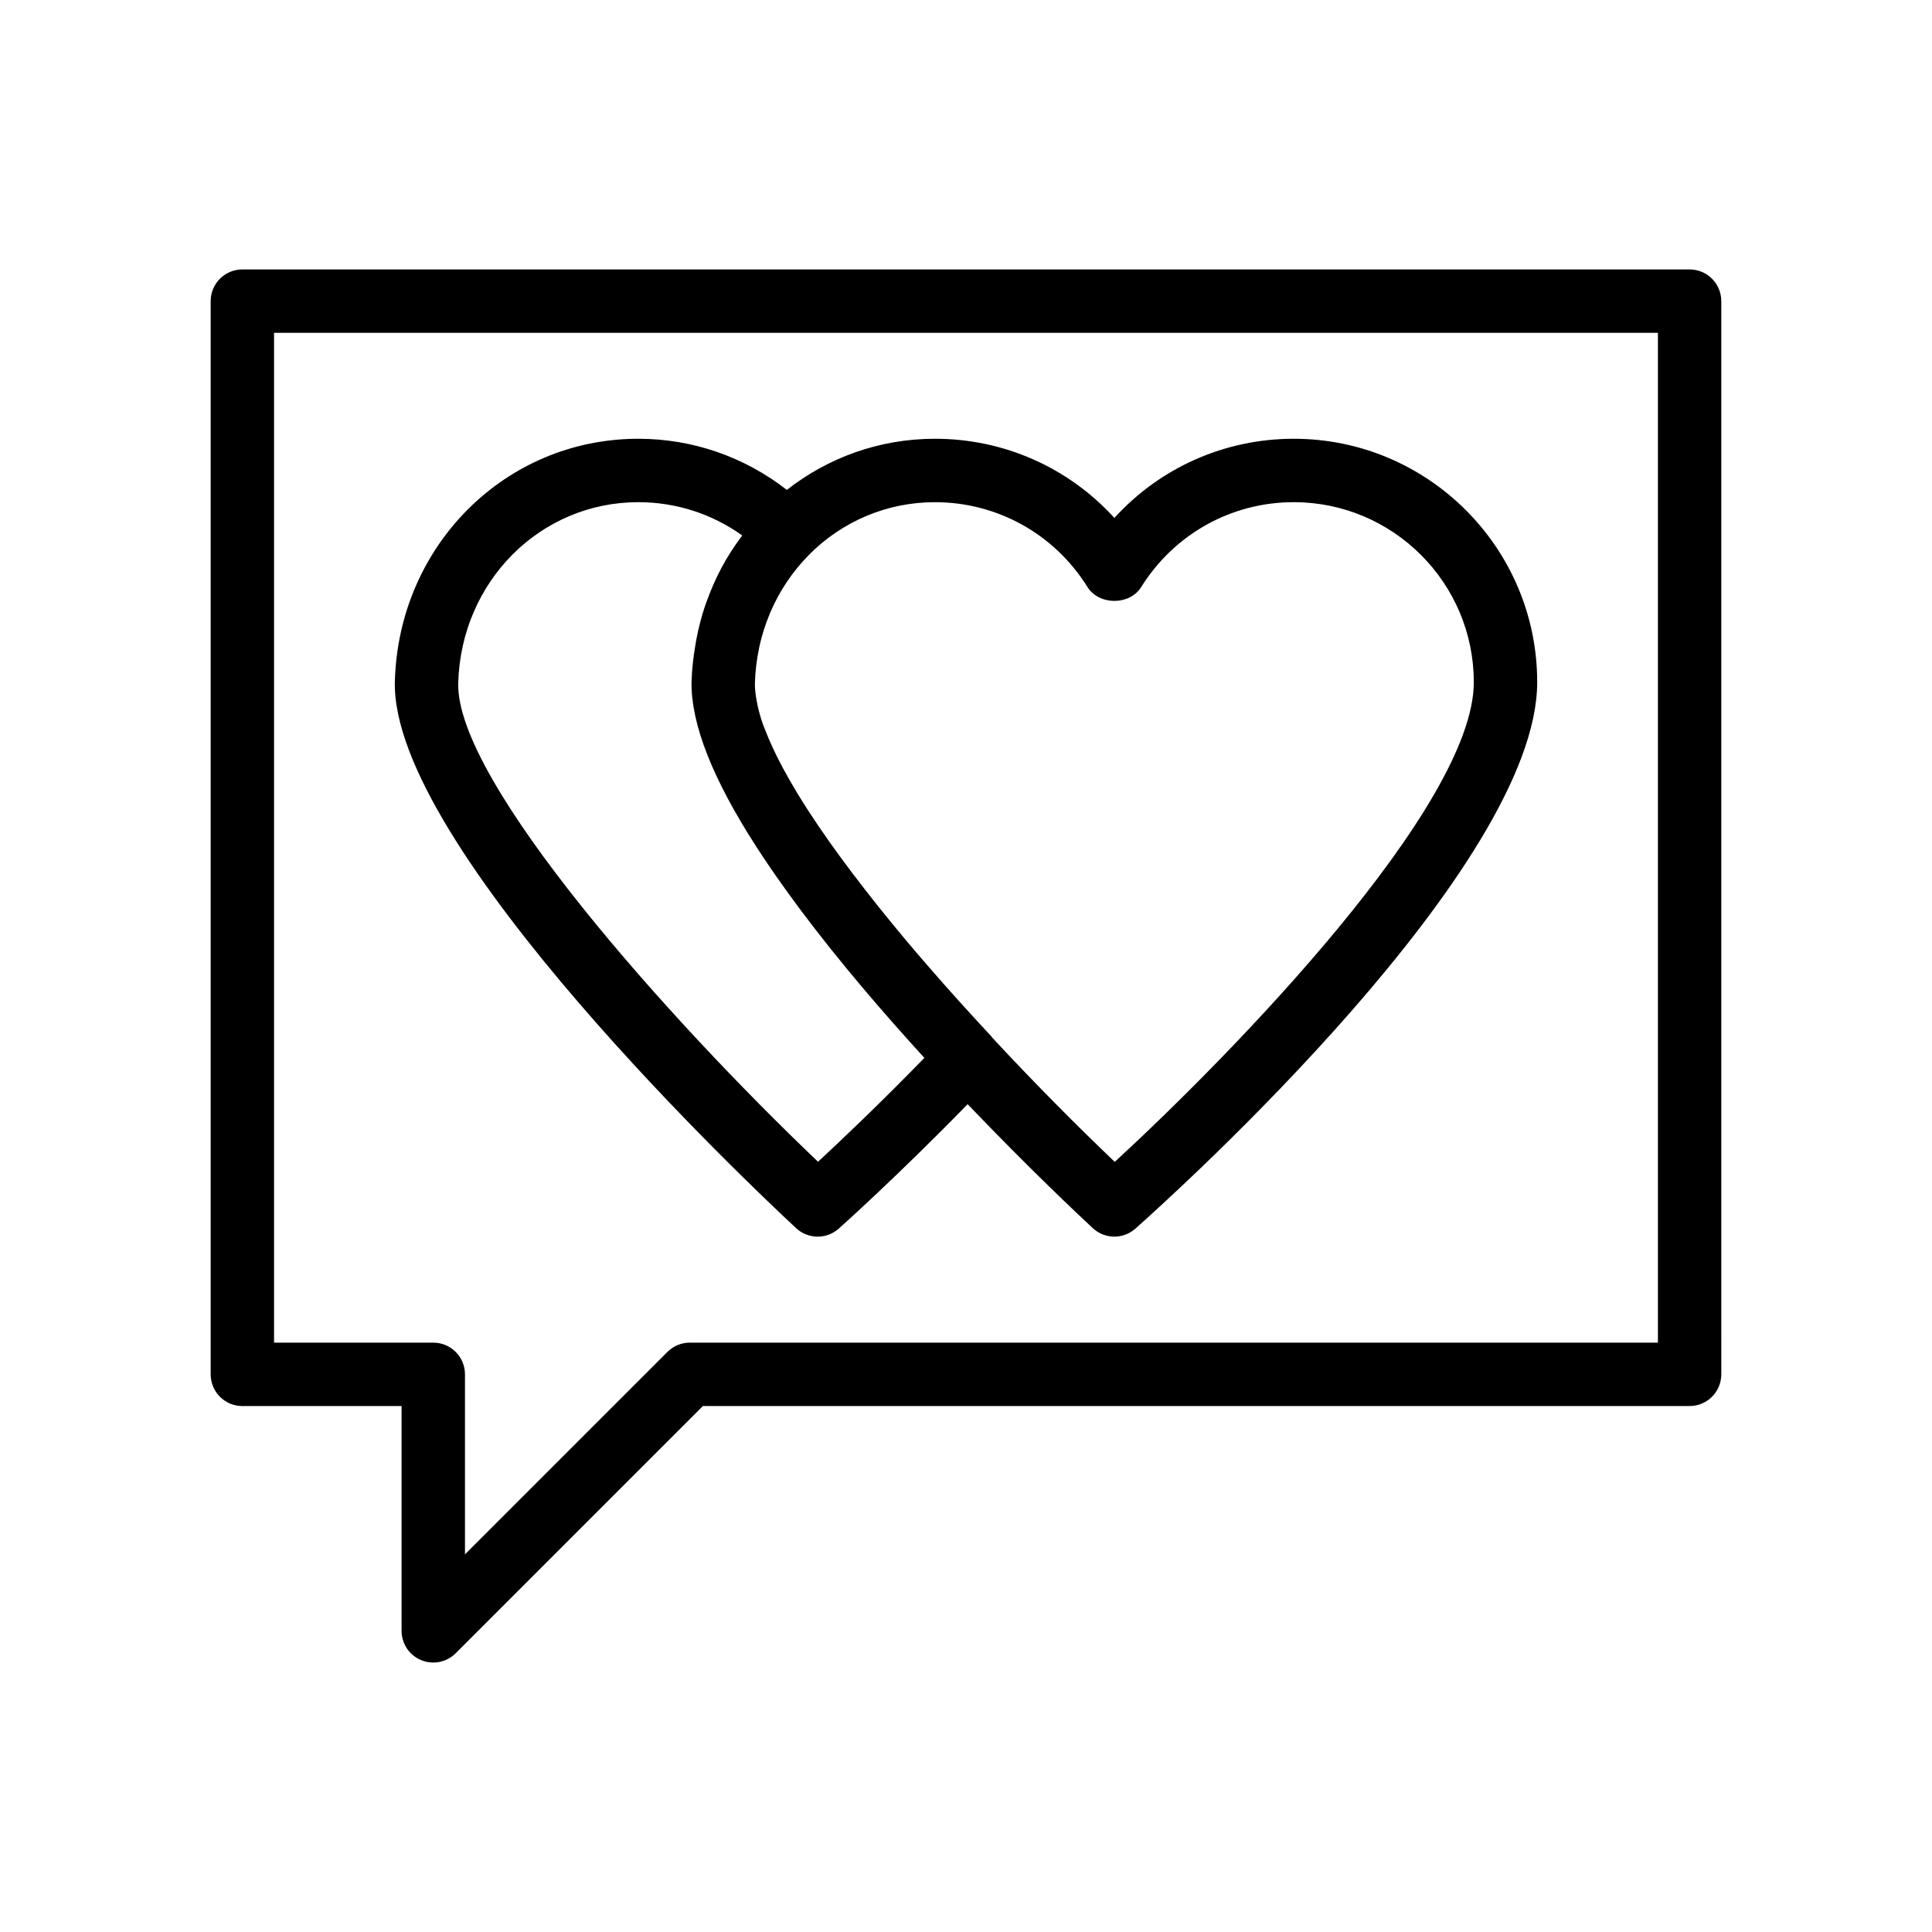 <?xml version="1.0" encoding="UTF-8"?>
<!-- Uploaded to: SVG Repo, www.svgrepo.com, Generator: SVG Repo Mixer Tools -->
<svg fill="#000000" width="800px" height="800px" version="1.1" viewBox="144 144 512 512" xmlns="http://www.w3.org/2000/svg">
 <g>
  <path d="m354.98 469.48c1.605 1.492 3.664 2.242 5.715 2.242 1.992 0 3.984-0.707 5.578-2.121 0.695-0.617 15.605-13.93 34.16-32.984 16.078 16.832 29.469 29.422 33.172 32.859 1.605 1.492 3.664 2.242 5.715 2.242 1.992 0 3.984-0.707 5.574-2.121 10.898-9.684 106.48-96.02 106.48-144.82 0-35.566-28.938-64.5-64.5-64.5-18.367 0-35.449 7.676-47.551 20.98-12.102-13.305-29.184-20.98-47.551-20.98-14.82 0-28.395 5.055-39.25 13.551-11.246-8.758-24.949-13.551-39.371-13.551-35.176 0-63.516 28.234-64.508 64.273-1.203 43.754 95.328 134.7 106.34 144.93zm77.219-169.91c3.066 4.902 11.168 4.902 14.234 0 8.809-14.086 23.926-22.488 40.434-22.488 26.305 0 47.707 21.402 47.707 47.707 0 32.812-64.066 98.527-95.152 127.12-10.137-9.656-21.406-21.02-32.547-33.004-0.07-0.078-0.09-0.18-0.16-0.258-5.996-6.422-11.559-12.617-16.762-18.613-1.992-2.305-3.984-4.613-5.914-6.918-0.016-0.016-0.027-0.035-0.043-0.051-9.941-11.871-18.922-23.621-25.852-34.312-0.137-0.211-0.277-0.426-0.41-0.637-3.16-4.918-5.832-9.578-7.992-13.938-0.355-0.719-0.684-1.422-1.004-2.117-0.711-1.535-1.34-3.019-1.898-4.461-0.188-0.488-0.426-1.012-0.594-1.488-0.633-1.781-1.102-3.453-1.461-5.066-0.109-0.477-0.191-0.938-0.273-1.395-0.289-1.633-0.492-3.207-0.453-4.625 0.086-3.184 0.477-6.309 1.121-9.352 0.02-0.086 0.027-0.18 0.047-0.266 0.66-3.027 1.594-5.965 2.781-8.789 0.027-0.066 0.047-0.137 0.074-0.203 2.449-5.758 5.961-11.016 10.43-15.504 0.008-0.008 0.008-0.02 0.016-0.027 8.574-8.57 20.277-13.801 33.234-13.801 16.512 0 31.633 8.402 40.438 22.488zm-119.05-22.488c9.988 0 19.523 3.086 27.535 8.812-0.066 0.086-0.109 0.184-0.172 0.27-1.98 2.652-3.789 5.441-5.359 8.398-0.016 0.027-0.027 0.059-0.043 0.09-1.508 2.844-2.801 5.828-3.898 8.914-0.086 0.238-0.184 0.465-0.266 0.703-1 2.926-1.785 5.957-2.387 9.066-0.109 0.574-0.199 1.148-0.297 1.723-0.516 3.102-0.902 6.254-0.992 9.496v0.004c-0.035 1.344 0.023 2.746 0.168 4.195 0.016 0.152 0.051 0.316 0.07 0.473 1.301 11.844 8.484 27.191 21.41 45.875l0.551 0.797c0.945 1.355 1.914 2.727 2.918 4.117 1.035 1.441 2.098 2.883 3.172 4.328 0.285 0.379 0.551 0.746 0.836 1.129 10.043 13.398 21.531 26.797 32.574 38.875-11.699 12.031-22.09 21.887-28.184 27.531-39.449-37.582-96.062-100.86-95.352-126.86 0.734-26.879 21.695-47.934 47.715-47.934z"/>
  <path d="m255.61 583.95c1.043 0.43 2.133 0.641 3.215 0.641 2.184 0 4.328-0.852 5.938-2.461l65.52-65.52h261.48c4.641 0 8.398-3.758 8.398-8.398l-0.004-284.41c0-4.637-3.754-8.398-8.398-8.398h-383.53c-4.641 0-8.398 3.758-8.398 8.398v284.42c0 4.637 3.754 8.398 8.398 8.398l42.195-0.004v59.582c0 3.394 2.043 6.457 5.184 7.758zm-38.984-84.133v-267.62h366.74v267.62l-256.56-0.004c-2.231 0-4.363 0.887-5.938 2.461l-53.645 53.645v-47.707c0-4.637-3.758-8.398-8.398-8.398z"/>
 </g>
</svg>